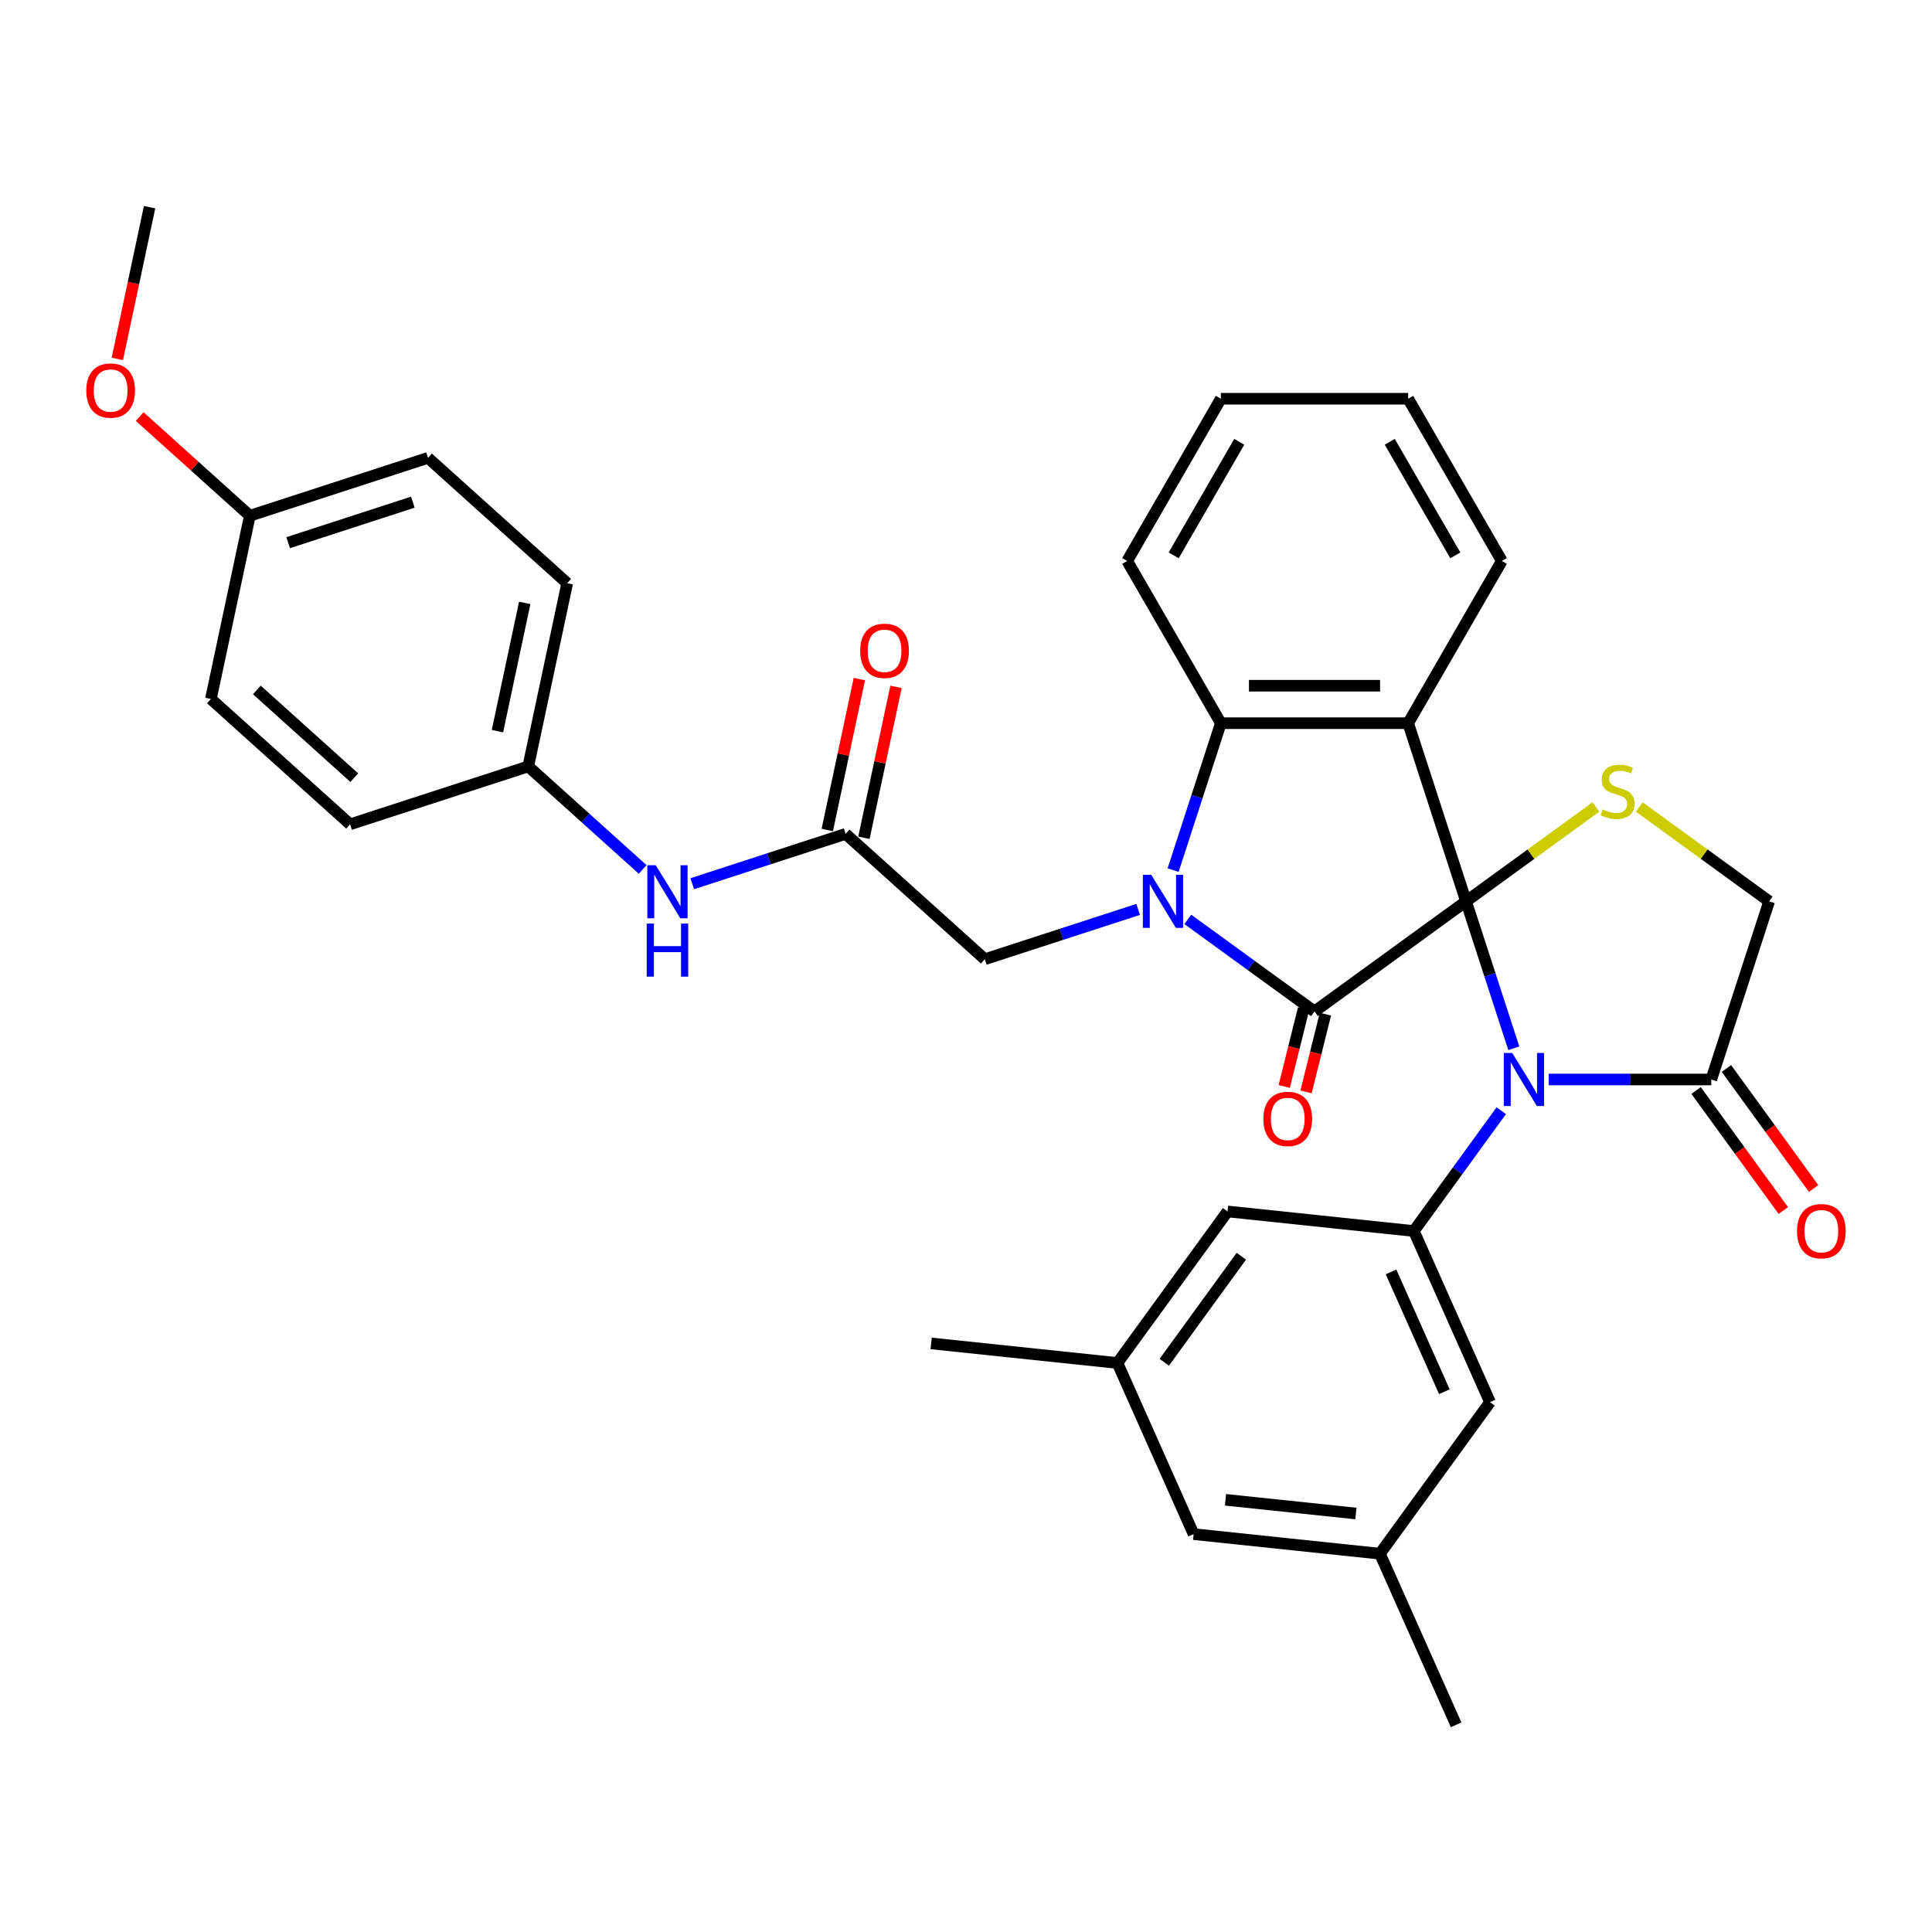 <?xml version='1.0' encoding='iso-8859-1'?>
<svg version='1.1' baseProfile='full'
              xmlns='http://www.w3.org/2000/svg'
                      xmlns:rdkit='http://www.rdkit.org/xml'
                      xmlns:xlink='http://www.w3.org/1999/xlink'
                  xml:space='preserve'
width='1000px' height='1000px' viewBox='0 0 1000 1000'>
<!-- END OF HEADER -->
<rect style='opacity:1.0;fill:#FFFFFF;stroke:none' width='1000' height='1000' x='0' y='0'> </rect>
<path class='bond-0' d='M 758.828,466.53 L 680.389,523.519' style='fill:none;fill-rule:evenodd;stroke:#000000;stroke-width:6px;stroke-linecap:butt;stroke-linejoin:miter;stroke-opacity:1' />
<path class='bond-2' d='M 758.828,466.53 L 771.185,504.559' style='fill:none;fill-rule:evenodd;stroke:#000000;stroke-width:6px;stroke-linecap:butt;stroke-linejoin:miter;stroke-opacity:1' />
<path class='bond-2' d='M 771.185,504.559 L 783.541,542.588' style='fill:none;fill-rule:evenodd;stroke:#0000FF;stroke-width:6px;stroke-linecap:butt;stroke-linejoin:miter;stroke-opacity:1' />
<path class='bond-3' d='M 758.828,466.53 L 728.867,374.319' style='fill:none;fill-rule:evenodd;stroke:#000000;stroke-width:6px;stroke-linecap:butt;stroke-linejoin:miter;stroke-opacity:1' />
<path class='bond-5' d='M 758.828,466.53 L 792.434,442.114' style='fill:none;fill-rule:evenodd;stroke:#000000;stroke-width:6px;stroke-linecap:butt;stroke-linejoin:miter;stroke-opacity:1' />
<path class='bond-5' d='M 792.434,442.114 L 826.04,417.698' style='fill:none;fill-rule:evenodd;stroke:#CCCC00;stroke-width:6px;stroke-linecap:butt;stroke-linejoin:miter;stroke-opacity:1' />
<path class='bond-1' d='M 680.389,523.519 L 647.588,499.688' style='fill:none;fill-rule:evenodd;stroke:#000000;stroke-width:6px;stroke-linecap:butt;stroke-linejoin:miter;stroke-opacity:1' />
<path class='bond-1' d='M 647.588,499.688 L 614.787,475.857' style='fill:none;fill-rule:evenodd;stroke:#0000FF;stroke-width:6px;stroke-linecap:butt;stroke-linejoin:miter;stroke-opacity:1' />
<path class='bond-11' d='M 674.744,522.112 L 669.727,542.229' style='fill:none;fill-rule:evenodd;stroke:#000000;stroke-width:6px;stroke-linecap:butt;stroke-linejoin:miter;stroke-opacity:1' />
<path class='bond-11' d='M 669.727,542.229 L 664.71,562.347' style='fill:none;fill-rule:evenodd;stroke:#FF0000;stroke-width:6px;stroke-linecap:butt;stroke-linejoin:miter;stroke-opacity:1' />
<path class='bond-11' d='M 686.033,524.927 L 681.016,545.045' style='fill:none;fill-rule:evenodd;stroke:#000000;stroke-width:6px;stroke-linecap:butt;stroke-linejoin:miter;stroke-opacity:1' />
<path class='bond-11' d='M 681.016,545.045 L 675.999,565.162' style='fill:none;fill-rule:evenodd;stroke:#FF0000;stroke-width:6px;stroke-linecap:butt;stroke-linejoin:miter;stroke-opacity:1' />
<path class='bond-8' d='M 589.113,470.701 L 549.426,483.596' style='fill:none;fill-rule:evenodd;stroke:#0000FF;stroke-width:6px;stroke-linecap:butt;stroke-linejoin:miter;stroke-opacity:1' />
<path class='bond-8' d='M 549.426,483.596 L 509.739,496.491' style='fill:none;fill-rule:evenodd;stroke:#000000;stroke-width:6px;stroke-linecap:butt;stroke-linejoin:miter;stroke-opacity:1' />
<path class='bond-35' d='M 607.198,450.377 L 619.554,412.348' style='fill:none;fill-rule:evenodd;stroke:#0000FF;stroke-width:6px;stroke-linecap:butt;stroke-linejoin:miter;stroke-opacity:1' />
<path class='bond-35' d='M 619.554,412.348 L 631.911,374.319' style='fill:none;fill-rule:evenodd;stroke:#000000;stroke-width:6px;stroke-linecap:butt;stroke-linejoin:miter;stroke-opacity:1' />
<path class='bond-6' d='M 777.054,574.894 L 754.427,606.037' style='fill:none;fill-rule:evenodd;stroke:#0000FF;stroke-width:6px;stroke-linecap:butt;stroke-linejoin:miter;stroke-opacity:1' />
<path class='bond-6' d='M 754.427,606.037 L 731.8,637.18' style='fill:none;fill-rule:evenodd;stroke:#000000;stroke-width:6px;stroke-linecap:butt;stroke-linejoin:miter;stroke-opacity:1' />
<path class='bond-7' d='M 801.626,558.741 L 843.686,558.741' style='fill:none;fill-rule:evenodd;stroke:#0000FF;stroke-width:6px;stroke-linecap:butt;stroke-linejoin:miter;stroke-opacity:1' />
<path class='bond-7' d='M 843.686,558.741 L 885.746,558.741' style='fill:none;fill-rule:evenodd;stroke:#000000;stroke-width:6px;stroke-linecap:butt;stroke-linejoin:miter;stroke-opacity:1' />
<path class='bond-4' d='M 728.867,374.319 L 631.911,374.319' style='fill:none;fill-rule:evenodd;stroke:#000000;stroke-width:6px;stroke-linecap:butt;stroke-linejoin:miter;stroke-opacity:1' />
<path class='bond-4' d='M 714.324,354.928 L 646.454,354.928' style='fill:none;fill-rule:evenodd;stroke:#000000;stroke-width:6px;stroke-linecap:butt;stroke-linejoin:miter;stroke-opacity:1' />
<path class='bond-19' d='M 728.867,374.319 L 777.345,290.352' style='fill:none;fill-rule:evenodd;stroke:#000000;stroke-width:6px;stroke-linecap:butt;stroke-linejoin:miter;stroke-opacity:1' />
<path class='bond-23' d='M 631.911,374.319 L 583.433,290.352' style='fill:none;fill-rule:evenodd;stroke:#000000;stroke-width:6px;stroke-linecap:butt;stroke-linejoin:miter;stroke-opacity:1' />
<path class='bond-10' d='M 848.495,417.698 L 882.101,442.114' style='fill:none;fill-rule:evenodd;stroke:#CCCC00;stroke-width:6px;stroke-linecap:butt;stroke-linejoin:miter;stroke-opacity:1' />
<path class='bond-10' d='M 882.101,442.114 L 915.707,466.53' style='fill:none;fill-rule:evenodd;stroke:#000000;stroke-width:6px;stroke-linecap:butt;stroke-linejoin:miter;stroke-opacity:1' />
<path class='bond-13' d='M 731.8,637.18 L 771.235,725.754' style='fill:none;fill-rule:evenodd;stroke:#000000;stroke-width:6px;stroke-linecap:butt;stroke-linejoin:miter;stroke-opacity:1' />
<path class='bond-13' d='M 720,658.353 L 747.605,720.355' style='fill:none;fill-rule:evenodd;stroke:#000000;stroke-width:6px;stroke-linecap:butt;stroke-linejoin:miter;stroke-opacity:1' />
<path class='bond-14' d='M 731.8,637.18 L 635.375,627.045' style='fill:none;fill-rule:evenodd;stroke:#000000;stroke-width:6px;stroke-linecap:butt;stroke-linejoin:miter;stroke-opacity:1' />
<path class='bond-15' d='M 877.902,564.44 L 900.472,595.505' style='fill:none;fill-rule:evenodd;stroke:#000000;stroke-width:6px;stroke-linecap:butt;stroke-linejoin:miter;stroke-opacity:1' />
<path class='bond-15' d='M 900.472,595.505 L 923.043,626.571' style='fill:none;fill-rule:evenodd;stroke:#FF0000;stroke-width:6px;stroke-linecap:butt;stroke-linejoin:miter;stroke-opacity:1' />
<path class='bond-15' d='M 893.59,553.042 L 916.16,584.108' style='fill:none;fill-rule:evenodd;stroke:#000000;stroke-width:6px;stroke-linecap:butt;stroke-linejoin:miter;stroke-opacity:1' />
<path class='bond-15' d='M 916.16,584.108 L 938.73,615.173' style='fill:none;fill-rule:evenodd;stroke:#FF0000;stroke-width:6px;stroke-linecap:butt;stroke-linejoin:miter;stroke-opacity:1' />
<path class='bond-34' d='M 885.746,558.741 L 915.707,466.53' style='fill:none;fill-rule:evenodd;stroke:#000000;stroke-width:6px;stroke-linecap:butt;stroke-linejoin:miter;stroke-opacity:1' />
<path class='bond-9' d='M 509.739,496.491 L 437.686,431.615' style='fill:none;fill-rule:evenodd;stroke:#000000;stroke-width:6px;stroke-linecap:butt;stroke-linejoin:miter;stroke-opacity:1' />
<path class='bond-12' d='M 437.686,431.615 L 397.999,444.51' style='fill:none;fill-rule:evenodd;stroke:#000000;stroke-width:6px;stroke-linecap:butt;stroke-linejoin:miter;stroke-opacity:1' />
<path class='bond-12' d='M 397.999,444.51 L 358.312,457.405' style='fill:none;fill-rule:evenodd;stroke:#0000FF;stroke-width:6px;stroke-linecap:butt;stroke-linejoin:miter;stroke-opacity:1' />
<path class='bond-16' d='M 447.17,433.631 L 455.471,394.579' style='fill:none;fill-rule:evenodd;stroke:#000000;stroke-width:6px;stroke-linecap:butt;stroke-linejoin:miter;stroke-opacity:1' />
<path class='bond-16' d='M 455.471,394.579 L 463.771,355.528' style='fill:none;fill-rule:evenodd;stroke:#FF0000;stroke-width:6px;stroke-linecap:butt;stroke-linejoin:miter;stroke-opacity:1' />
<path class='bond-16' d='M 428.202,429.599 L 436.503,390.547' style='fill:none;fill-rule:evenodd;stroke:#000000;stroke-width:6px;stroke-linecap:butt;stroke-linejoin:miter;stroke-opacity:1' />
<path class='bond-16' d='M 436.503,390.547 L 444.804,351.496' style='fill:none;fill-rule:evenodd;stroke:#FF0000;stroke-width:6px;stroke-linecap:butt;stroke-linejoin:miter;stroke-opacity:1' />
<path class='bond-20' d='M 332.638,450.017 L 303.03,423.358' style='fill:none;fill-rule:evenodd;stroke:#0000FF;stroke-width:6px;stroke-linecap:butt;stroke-linejoin:miter;stroke-opacity:1' />
<path class='bond-20' d='M 303.03,423.358 L 273.423,396.699' style='fill:none;fill-rule:evenodd;stroke:#000000;stroke-width:6px;stroke-linecap:butt;stroke-linejoin:miter;stroke-opacity:1' />
<path class='bond-17' d='M 771.235,725.754 L 714.246,804.193' style='fill:none;fill-rule:evenodd;stroke:#000000;stroke-width:6px;stroke-linecap:butt;stroke-linejoin:miter;stroke-opacity:1' />
<path class='bond-18' d='M 635.375,627.045 L 578.385,705.485' style='fill:none;fill-rule:evenodd;stroke:#000000;stroke-width:6px;stroke-linecap:butt;stroke-linejoin:miter;stroke-opacity:1' />
<path class='bond-18' d='M 642.514,650.209 L 602.621,705.117' style='fill:none;fill-rule:evenodd;stroke:#000000;stroke-width:6px;stroke-linecap:butt;stroke-linejoin:miter;stroke-opacity:1' />
<path class='bond-30' d='M 714.246,804.193 L 753.682,892.767' style='fill:none;fill-rule:evenodd;stroke:#000000;stroke-width:6px;stroke-linecap:butt;stroke-linejoin:miter;stroke-opacity:1' />
<path class='bond-37' d='M 714.246,804.193 L 617.821,794.059' style='fill:none;fill-rule:evenodd;stroke:#000000;stroke-width:6px;stroke-linecap:butt;stroke-linejoin:miter;stroke-opacity:1' />
<path class='bond-37' d='M 701.809,783.388 L 634.312,776.294' style='fill:none;fill-rule:evenodd;stroke:#000000;stroke-width:6px;stroke-linecap:butt;stroke-linejoin:miter;stroke-opacity:1' />
<path class='bond-21' d='M 578.385,705.485 L 617.821,794.059' style='fill:none;fill-rule:evenodd;stroke:#000000;stroke-width:6px;stroke-linecap:butt;stroke-linejoin:miter;stroke-opacity:1' />
<path class='bond-29' d='M 578.385,705.485 L 481.96,695.35' style='fill:none;fill-rule:evenodd;stroke:#000000;stroke-width:6px;stroke-linecap:butt;stroke-linejoin:miter;stroke-opacity:1' />
<path class='bond-32' d='M 777.345,290.352 L 728.867,206.386' style='fill:none;fill-rule:evenodd;stroke:#000000;stroke-width:6px;stroke-linecap:butt;stroke-linejoin:miter;stroke-opacity:1' />
<path class='bond-32' d='M 753.28,287.453 L 719.345,228.676' style='fill:none;fill-rule:evenodd;stroke:#000000;stroke-width:6px;stroke-linecap:butt;stroke-linejoin:miter;stroke-opacity:1' />
<path class='bond-24' d='M 273.423,396.699 L 181.212,426.661' style='fill:none;fill-rule:evenodd;stroke:#000000;stroke-width:6px;stroke-linecap:butt;stroke-linejoin:miter;stroke-opacity:1' />
<path class='bond-25' d='M 273.423,396.699 L 293.581,301.862' style='fill:none;fill-rule:evenodd;stroke:#000000;stroke-width:6px;stroke-linecap:butt;stroke-linejoin:miter;stroke-opacity:1' />
<path class='bond-25' d='M 257.479,378.442 L 271.59,312.056' style='fill:none;fill-rule:evenodd;stroke:#000000;stroke-width:6px;stroke-linecap:butt;stroke-linejoin:miter;stroke-opacity:1' />
<path class='bond-22' d='M 129.318,266.947 L 221.528,236.985' style='fill:none;fill-rule:evenodd;stroke:#000000;stroke-width:6px;stroke-linecap:butt;stroke-linejoin:miter;stroke-opacity:1' />
<path class='bond-22' d='M 149.141,280.895 L 213.689,259.922' style='fill:none;fill-rule:evenodd;stroke:#000000;stroke-width:6px;stroke-linecap:butt;stroke-linejoin:miter;stroke-opacity:1' />
<path class='bond-28' d='M 129.318,266.947 L 100.805,241.274' style='fill:none;fill-rule:evenodd;stroke:#000000;stroke-width:6px;stroke-linecap:butt;stroke-linejoin:miter;stroke-opacity:1' />
<path class='bond-28' d='M 100.805,241.274 L 72.293,215.602' style='fill:none;fill-rule:evenodd;stroke:#FF0000;stroke-width:6px;stroke-linecap:butt;stroke-linejoin:miter;stroke-opacity:1' />
<path class='bond-38' d='M 129.318,266.947 L 109.159,361.784' style='fill:none;fill-rule:evenodd;stroke:#000000;stroke-width:6px;stroke-linecap:butt;stroke-linejoin:miter;stroke-opacity:1' />
<path class='bond-36' d='M 583.433,290.352 L 631.911,206.386' style='fill:none;fill-rule:evenodd;stroke:#000000;stroke-width:6px;stroke-linecap:butt;stroke-linejoin:miter;stroke-opacity:1' />
<path class='bond-36' d='M 607.498,287.453 L 641.432,228.676' style='fill:none;fill-rule:evenodd;stroke:#000000;stroke-width:6px;stroke-linecap:butt;stroke-linejoin:miter;stroke-opacity:1' />
<path class='bond-27' d='M 181.212,426.661 L 109.159,361.784' style='fill:none;fill-rule:evenodd;stroke:#000000;stroke-width:6px;stroke-linecap:butt;stroke-linejoin:miter;stroke-opacity:1' />
<path class='bond-27' d='M 183.379,402.519 L 132.942,357.105' style='fill:none;fill-rule:evenodd;stroke:#000000;stroke-width:6px;stroke-linecap:butt;stroke-linejoin:miter;stroke-opacity:1' />
<path class='bond-26' d='M 293.581,301.862 L 221.528,236.985' style='fill:none;fill-rule:evenodd;stroke:#000000;stroke-width:6px;stroke-linecap:butt;stroke-linejoin:miter;stroke-opacity:1' />
<path class='bond-31' d='M 60.731,185.762 L 69.077,146.497' style='fill:none;fill-rule:evenodd;stroke:#FF0000;stroke-width:6px;stroke-linecap:butt;stroke-linejoin:miter;stroke-opacity:1' />
<path class='bond-31' d='M 69.077,146.497 L 77.423,107.233' style='fill:none;fill-rule:evenodd;stroke:#000000;stroke-width:6px;stroke-linecap:butt;stroke-linejoin:miter;stroke-opacity:1' />
<path class='bond-33' d='M 728.867,206.386 L 631.911,206.386' style='fill:none;fill-rule:evenodd;stroke:#000000;stroke-width:6px;stroke-linecap:butt;stroke-linejoin:miter;stroke-opacity:1' />
<path  class='atom-2' d='M 595.88 452.801
L 604.878 467.344
Q 605.77 468.779, 607.205 471.378
Q 608.64 473.976, 608.717 474.131
L 608.717 452.801
L 612.363 452.801
L 612.363 480.259
L 608.601 480.259
L 598.944 464.358
Q 597.819 462.497, 596.617 460.364
Q 595.454 458.231, 595.104 457.571
L 595.104 480.259
L 591.536 480.259
L 591.536 452.801
L 595.88 452.801
' fill='#0000FF'/>
<path  class='atom-3' d='M 782.72 545.012
L 791.717 559.555
Q 792.609 560.99, 794.044 563.589
Q 795.479 566.187, 795.557 566.342
L 795.557 545.012
L 799.202 545.012
L 799.202 572.47
L 795.44 572.47
L 785.784 556.569
Q 784.659 554.708, 783.457 552.574
Q 782.293 550.441, 781.944 549.782
L 781.944 572.47
L 778.376 572.47
L 778.376 545.012
L 782.72 545.012
' fill='#0000FF'/>
<path  class='atom-6' d='M 829.511 418.965
Q 829.821 419.081, 831.101 419.624
Q 832.381 420.167, 833.777 420.516
Q 835.212 420.826, 836.608 420.826
Q 839.207 420.826, 840.719 419.585
Q 842.232 418.305, 842.232 416.095
Q 842.232 414.582, 841.456 413.651
Q 840.719 412.721, 839.556 412.216
Q 838.392 411.712, 836.453 411.131
Q 834.01 410.394, 832.536 409.696
Q 831.101 408.998, 830.054 407.524
Q 829.046 406.05, 829.046 403.568
Q 829.046 400.116, 831.372 397.983
Q 833.738 395.85, 838.392 395.85
Q 841.572 395.85, 845.179 397.363
L 844.287 400.349
Q 840.991 398.992, 838.508 398.992
Q 835.832 398.992, 834.359 400.116
Q 832.885 401.202, 832.924 403.103
Q 832.924 404.576, 833.661 405.468
Q 834.436 406.36, 835.522 406.865
Q 836.647 407.369, 838.508 407.95
Q 840.991 408.726, 842.464 409.502
Q 843.938 410.277, 844.985 411.867
Q 846.071 413.419, 846.071 416.095
Q 846.071 419.895, 843.511 421.951
Q 840.991 423.968, 836.763 423.968
Q 834.32 423.968, 832.458 423.425
Q 830.636 422.92, 828.464 422.028
L 829.511 418.965
' fill='#CCCC00'/>
<path  class='atom-12' d='M 653.931 579.147
Q 653.931 572.554, 657.189 568.87
Q 660.447 565.186, 666.535 565.186
Q 672.624 565.186, 675.882 568.87
Q 679.14 572.554, 679.14 579.147
Q 679.14 585.818, 675.843 589.619
Q 672.547 593.381, 666.535 593.381
Q 660.485 593.381, 657.189 589.619
Q 653.931 585.857, 653.931 579.147
M 666.535 590.278
Q 670.724 590.278, 672.973 587.486
Q 675.261 584.654, 675.261 579.147
Q 675.261 573.757, 672.973 571.042
Q 670.724 568.288, 666.535 568.288
Q 662.347 568.288, 660.059 571.003
Q 657.809 573.718, 657.809 579.147
Q 657.809 584.693, 660.059 587.486
Q 662.347 590.278, 666.535 590.278
' fill='#FF0000'/>
<path  class='atom-13' d='M 339.406 447.847
L 348.403 462.39
Q 349.295 463.825, 350.73 466.424
Q 352.165 469.022, 352.243 469.177
L 352.243 447.847
L 355.888 447.847
L 355.888 475.305
L 352.126 475.305
L 342.47 459.404
Q 341.345 457.542, 340.143 455.409
Q 338.979 453.276, 338.63 452.617
L 338.63 475.305
L 335.062 475.305
L 335.062 447.847
L 339.406 447.847
' fill='#0000FF'/>
<path  class='atom-13' d='M 334.732 478.051
L 338.456 478.051
L 338.456 489.724
L 352.495 489.724
L 352.495 478.051
L 356.218 478.051
L 356.218 505.509
L 352.495 505.509
L 352.495 492.827
L 338.456 492.827
L 338.456 505.509
L 334.732 505.509
L 334.732 478.051
' fill='#0000FF'/>
<path  class='atom-16' d='M 930.131 637.258
Q 930.131 630.665, 933.388 626.98
Q 936.646 623.296, 942.735 623.296
Q 948.824 623.296, 952.082 626.98
Q 955.339 630.665, 955.339 637.258
Q 955.339 643.928, 952.043 647.729
Q 948.746 651.491, 942.735 651.491
Q 936.685 651.491, 933.388 647.729
Q 930.131 643.967, 930.131 637.258
M 942.735 648.388
Q 946.924 648.388, 949.173 645.596
Q 951.461 642.765, 951.461 637.258
Q 951.461 631.867, 949.173 629.152
Q 946.924 626.399, 942.735 626.399
Q 938.547 626.399, 936.258 629.113
Q 934.009 631.828, 934.009 637.258
Q 934.009 642.804, 936.258 645.596
Q 938.547 648.388, 942.735 648.388
' fill='#FF0000'/>
<path  class='atom-17' d='M 445.24 336.855
Q 445.24 330.262, 448.498 326.577
Q 451.756 322.893, 457.844 322.893
Q 463.933 322.893, 467.191 326.577
Q 470.449 330.262, 470.449 336.855
Q 470.449 343.525, 467.152 347.326
Q 463.856 351.088, 457.844 351.088
Q 451.794 351.088, 448.498 347.326
Q 445.24 343.564, 445.24 336.855
M 457.844 347.985
Q 462.033 347.985, 464.282 345.193
Q 466.571 342.362, 466.571 336.855
Q 466.571 331.464, 464.282 328.749
Q 462.033 325.996, 457.844 325.996
Q 453.656 325.996, 451.368 328.71
Q 449.118 331.425, 449.118 336.855
Q 449.118 342.401, 451.368 345.193
Q 453.656 347.985, 457.844 347.985
' fill='#FF0000'/>
<path  class='atom-29' d='M 44.661 202.148
Q 44.661 195.555, 47.918 191.87
Q 51.176 188.186, 57.265 188.186
Q 63.354 188.186, 66.612 191.87
Q 69.869 195.555, 69.869 202.148
Q 69.869 208.818, 66.573 212.619
Q 63.276 216.381, 57.265 216.381
Q 51.215 216.381, 47.918 212.619
Q 44.661 208.857, 44.661 202.148
M 57.265 213.278
Q 61.453 213.278, 63.703 210.486
Q 65.991 207.655, 65.991 202.148
Q 65.991 196.757, 63.703 194.042
Q 61.453 191.289, 57.265 191.289
Q 53.076 191.289, 50.788 194.003
Q 48.539 196.718, 48.539 202.148
Q 48.539 207.694, 50.788 210.486
Q 53.076 213.278, 57.265 213.278
' fill='#FF0000'/>
</svg>
